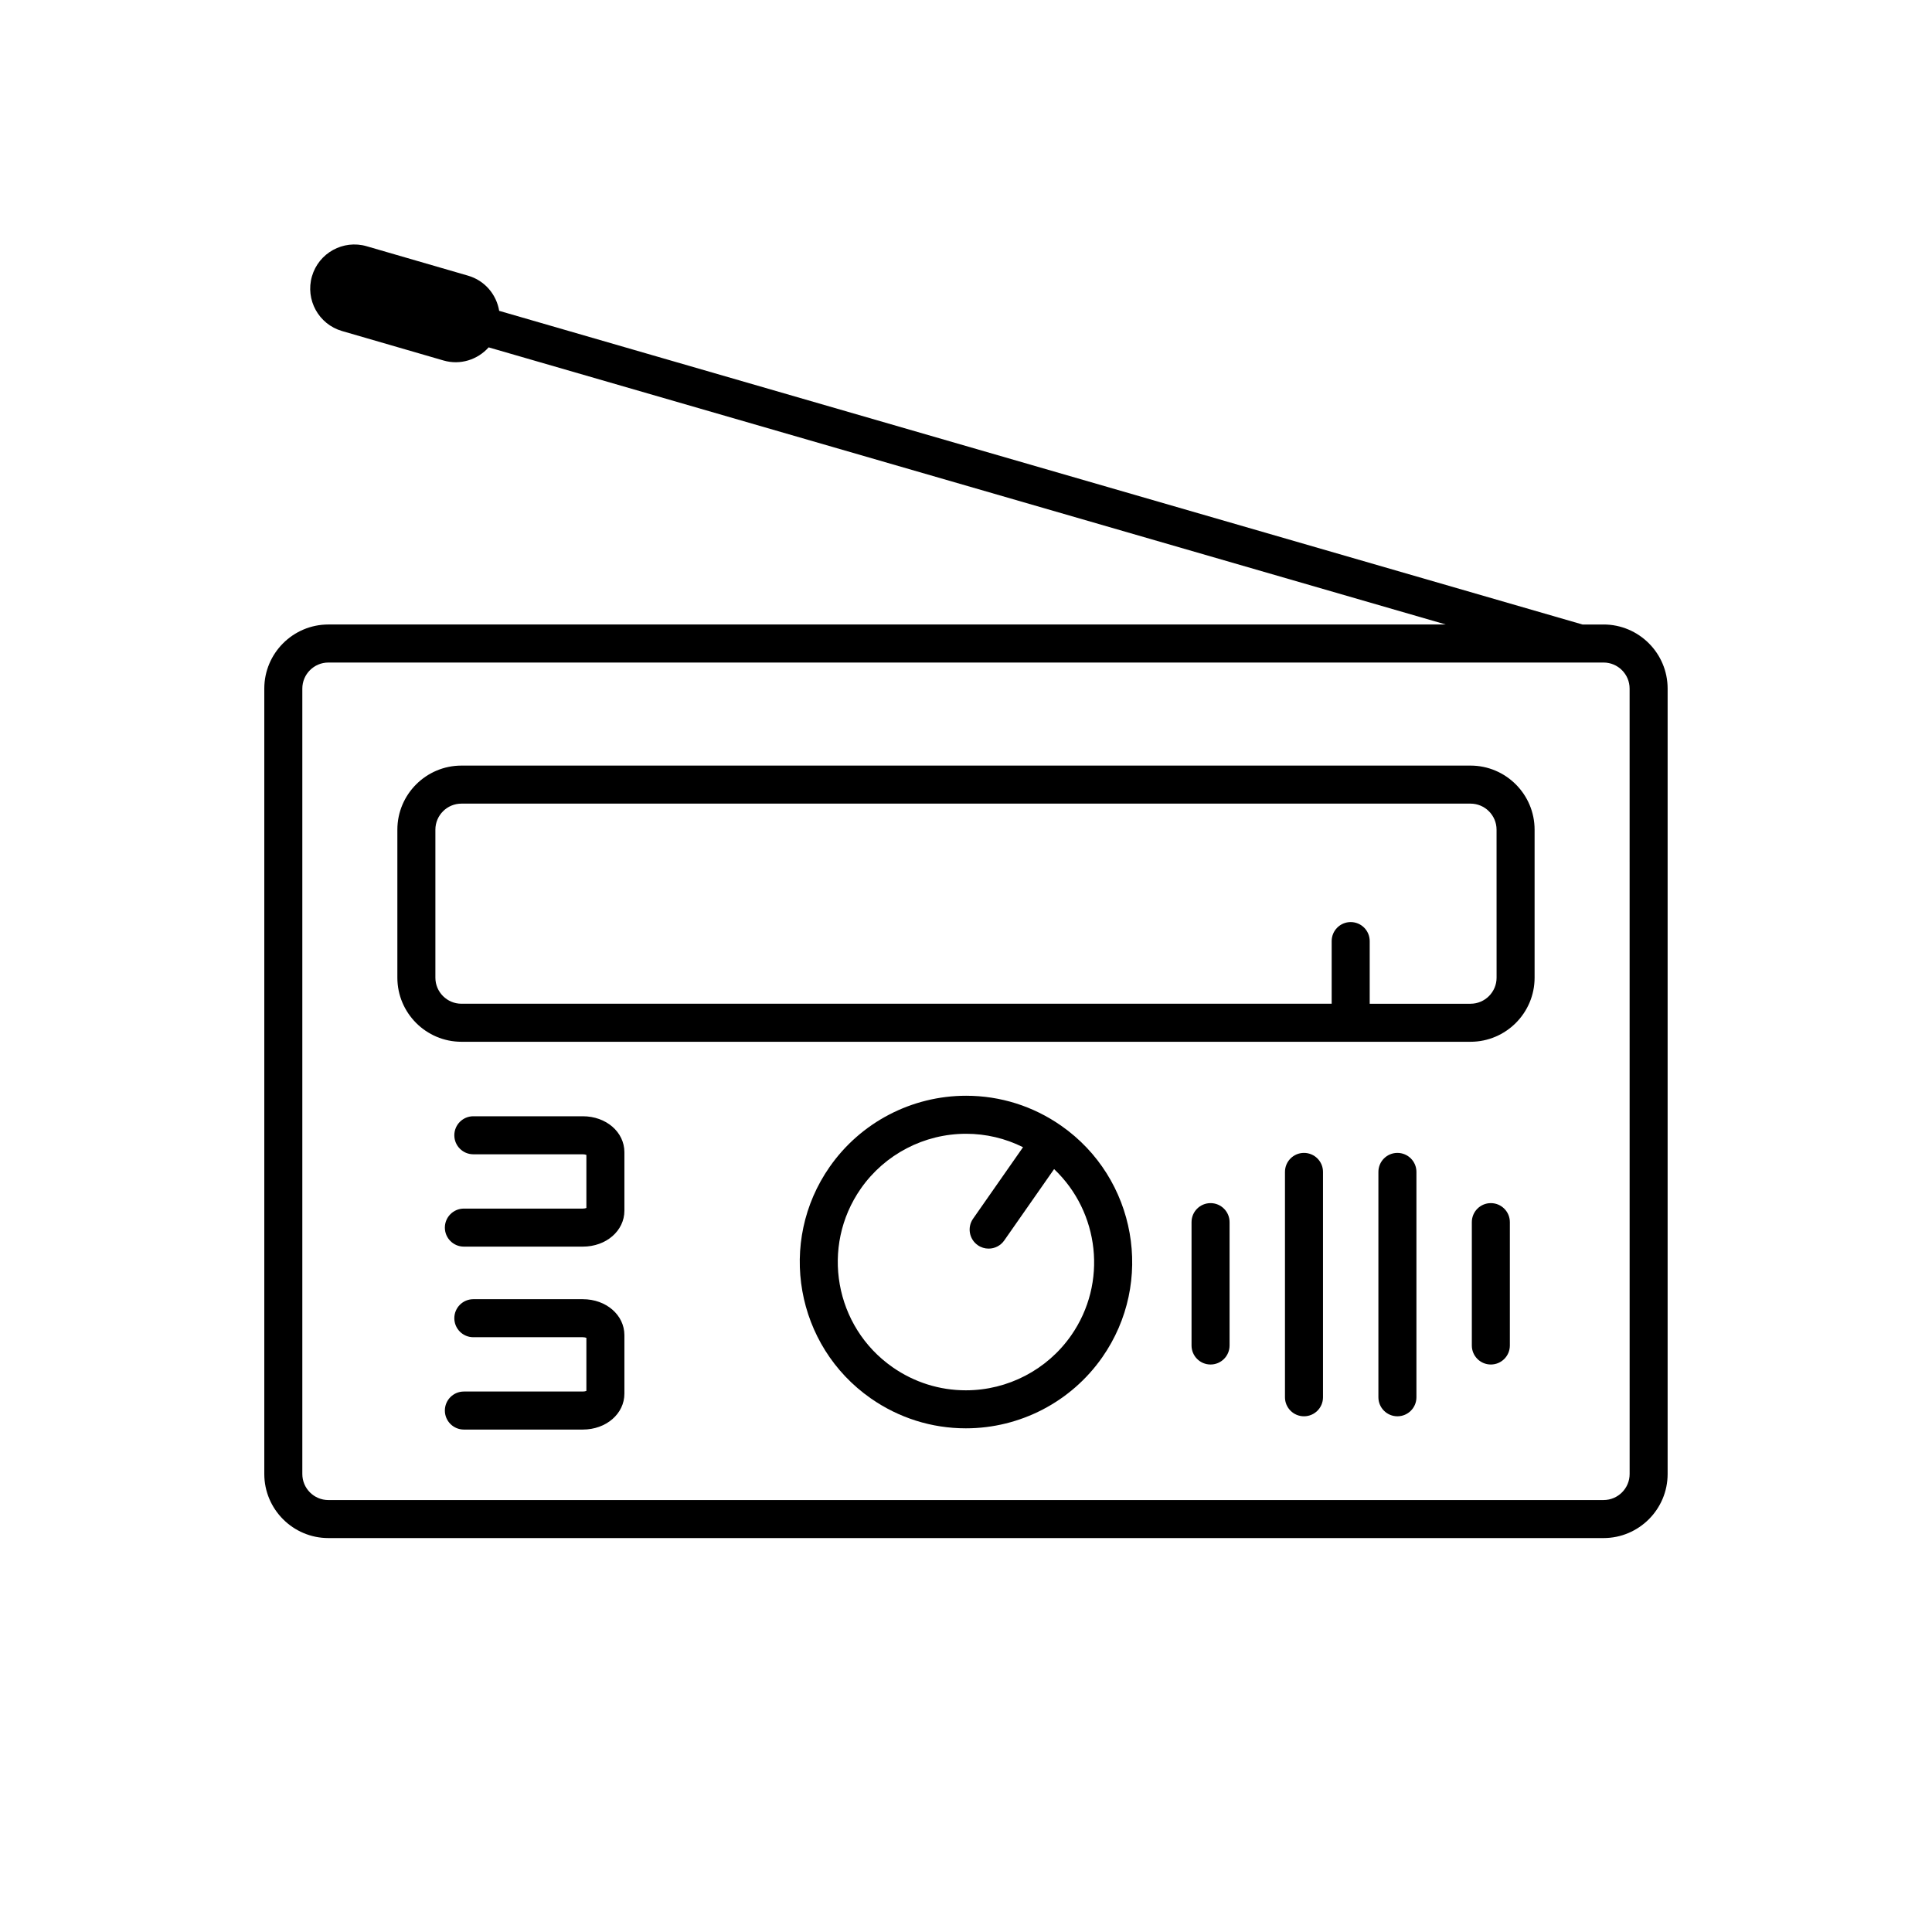 <?xml version="1.0" encoding="UTF-8"?>
<!-- Uploaded to: ICON Repo, www.svgrepo.com, Generator: ICON Repo Mixer Tools -->
<svg fill="#000000" width="800px" height="800px" version="1.1" viewBox="144 144 512 512" xmlns="http://www.w3.org/2000/svg">
 <g>
  <path d="m298.46 439.82h-29.02c-2.785 0-5.039 2.258-5.039 5.039s2.254 5.039 5.039 5.039h29.02c0.414 0 0.73 0.082 0.938 0.168v14.055c-0.207 0.086-0.523 0.168-0.938 0.168h-31.527c-2.785 0-5.039 2.258-5.039 5.039s2.254 5.039 5.039 5.039h31.527c6.176 0 11.012-4.18 11.012-9.523v-15.504c-0.004-5.34-4.84-9.52-11.012-9.52z"/>
  <path d="m298.46 488.3h-29.02c-2.785 0-5.039 2.258-5.039 5.039s2.254 5.039 5.039 5.039h29.02c0.414 0 0.73 0.082 0.938 0.168v14.055c-0.207 0.086-0.523 0.168-0.938 0.168h-31.527c-2.785 0-5.039 2.258-5.039 5.039s2.254 5.039 5.039 5.039h31.527c6.176 0 11.012-4.18 11.012-9.516v-15.504c-0.004-5.344-4.84-9.527-11.012-9.527z"/>
  <path d="m568.96 309.5h-5.582l-287.09-83.125c-0.719-4.293-3.777-8.02-8.238-9.316l-26.883-7.805c-6.207-1.797-12.695 1.77-14.496 7.977-1.797 6.207 1.77 12.695 7.977 14.496l26.883 7.805c4.469 1.301 9.059-0.223 11.965-3.477l253.65 73.441h-296.12c-9.359 0-16.984 7.617-16.984 16.984v208.14c0 9.359 7.621 16.984 16.984 16.984h337.93c9.359 0 16.984-7.617 16.984-16.984v-208.14c0-9.367-7.621-16.984-16.984-16.984zm6.91 225.12c0 3.809-3.098 6.906-6.906 6.906l-337.94 0.004c-3.809 0-6.906-3.098-6.906-6.906v-208.14c0-3.809 3.098-6.906 6.906-6.906h331.62 0.016 0.016 6.281c3.809 0 6.906 3.098 6.906 6.906z"/>
  <path d="m533.7 346.89h-267.41c-9.359 0-16.984 7.617-16.984 16.984v39.223c0 9.367 7.621 16.984 16.984 16.984h267.41c9.359 0 16.984-7.617 16.984-16.984v-39.223c0-9.367-7.621-16.984-16.984-16.984zm6.91 56.207c0 3.809-3.098 6.906-6.906 6.906h-26.719v-16.605c0-2.781-2.254-5.039-5.039-5.039-2.785 0-5.039 2.258-5.039 5.039v16.602h-230.62c-3.809 0-6.906-3.098-6.906-6.906v-39.219c0-3.809 3.098-6.906 6.906-6.906h267.41c3.809 0 6.906 3.098 6.906 6.906z"/>
  <path d="m425.23 442.33c-7.441-5.199-16.152-7.945-25.199-7.945-14.398 0-27.918 7.039-36.152 18.832-13.922 19.914-9.039 47.445 10.883 61.359 7.441 5.199 16.152 7.945 25.199 7.945 14.398 0 27.918-7.039 36.152-18.828 13.918-19.918 9.039-47.441-10.883-61.363zm2.625 55.594c-6.359 9.094-16.781 14.523-27.895 14.523-6.973 0-13.695-2.121-19.434-6.133-15.359-10.73-19.125-31.961-8.395-47.328 6.359-9.098 16.781-14.523 27.895-14.523 5.281 0 10.41 1.223 15.086 3.559l-13.238 18.949c-1.594 2.281-1.039 5.422 1.246 7.019 0.875 0.613 1.883 0.906 2.875 0.906 1.586 0 3.152-0.75 4.133-2.152l13.219-18.922c12.008 11.367 14.258 30.145 4.508 44.102z"/>
  <path d="m464.81 462.84c-2.785 0-5.039 2.258-5.039 5.039v32.691c0 2.781 2.254 5.039 5.039 5.039s5.039-2.258 5.039-5.039v-32.691c0-2.781-2.254-5.039-5.039-5.039z"/>
  <path d="m539.09 462.84c-2.785 0-5.039 2.258-5.039 5.039v32.691c0 2.781 2.254 5.039 5.039 5.039s5.039-2.258 5.039-5.039v-32.691c0-2.781-2.254-5.039-5.039-5.039z"/>
  <path d="m489.57 449.53c-2.785 0-5.039 2.258-5.039 5.039v59.723c0 2.781 2.254 5.039 5.039 5.039 2.785 0 5.039-2.258 5.039-5.039v-59.723c0-2.785-2.254-5.039-5.039-5.039z"/>
  <path d="m514.33 449.53c-2.785 0-5.039 2.258-5.039 5.039v59.723c0 2.781 2.254 5.039 5.039 5.039s5.039-2.258 5.039-5.039v-59.723c0-2.785-2.254-5.039-5.039-5.039z"/>
 </g>
</svg>